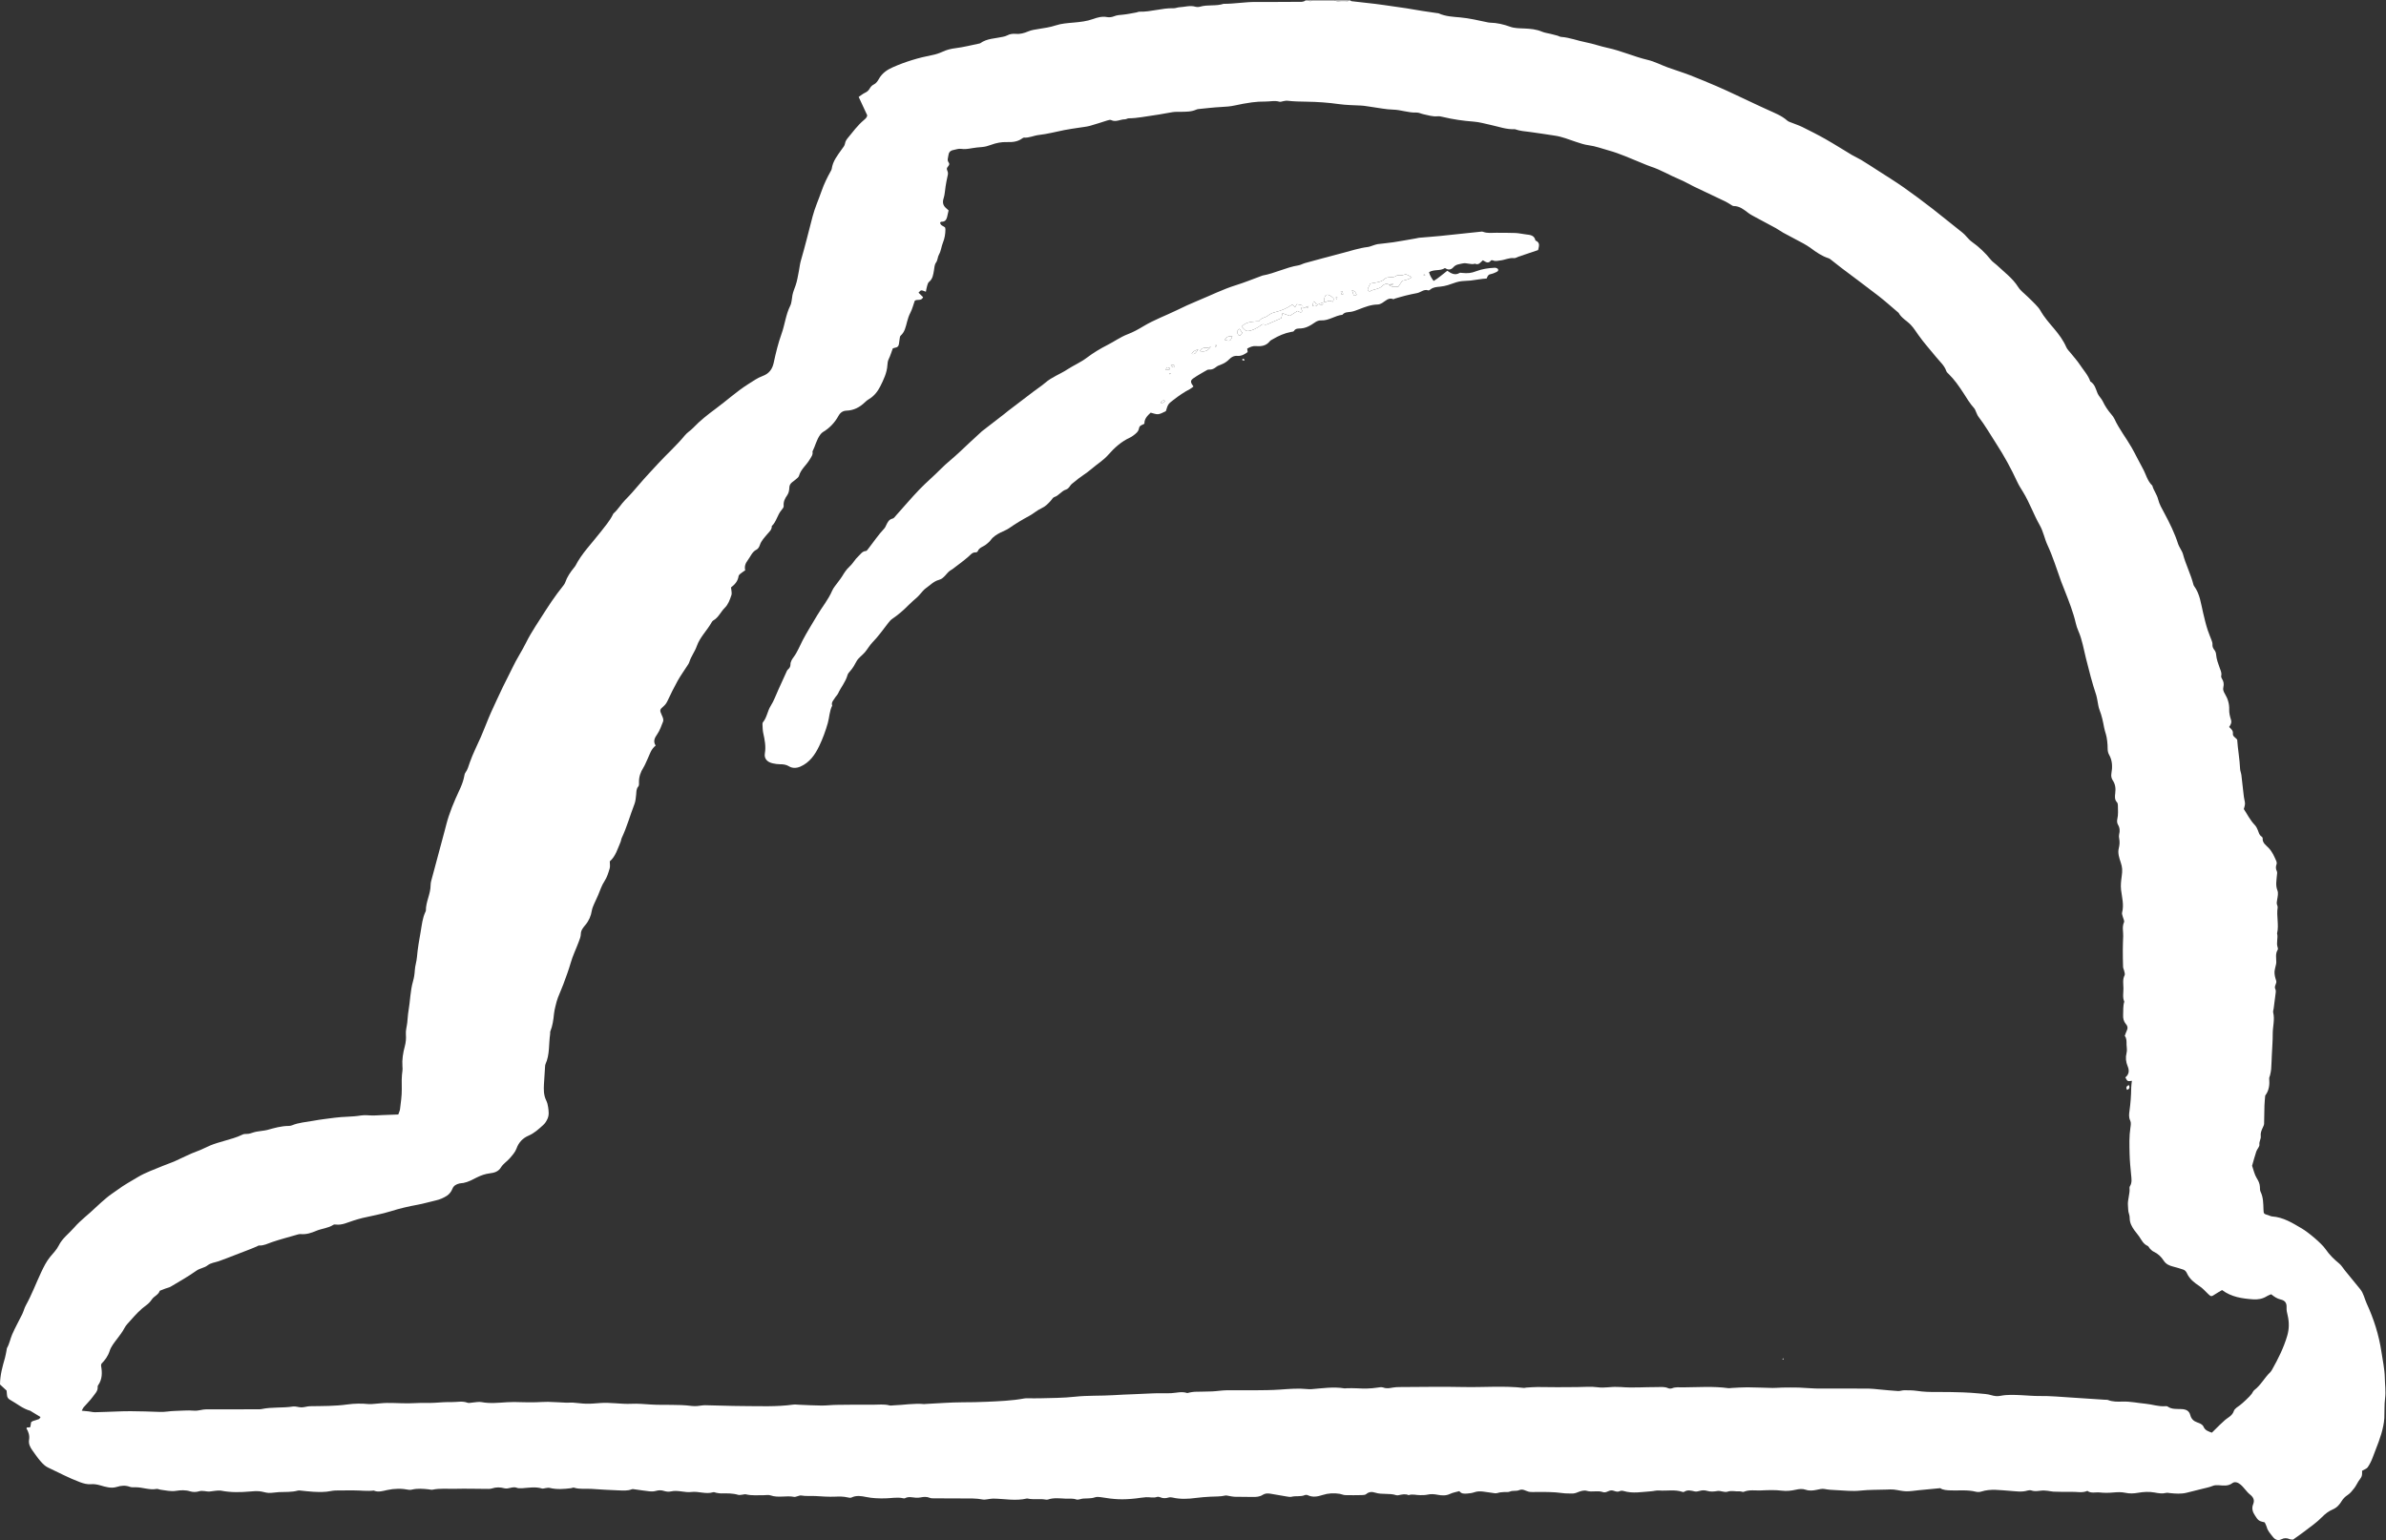 <?xml version="1.0" encoding="UTF-8" standalone="no"?>
<svg
   xmlns:dc="http://purl.org/dc/elements/1.1/"
   xmlns:cc="http://creativecommons.org/ns#"
   xmlns:rdf="http://www.w3.org/1999/02/22-rdf-syntax-ns#"
   xmlns:svg="http://www.w3.org/2000/svg"
   xmlns="http://www.w3.org/2000/svg"
   viewBox="0 0 287.373 185.533"
   height="185.533"
   width="287.373"
   xml:space="preserve"
   id="svg2"
   version="1.1"><rect x="0" y="0" width="287.373" height="185.533" fill="#333333" stroke="none"/><defs
     id="defs6" /><g
     transform="matrix(1.333,0,0,-1.333,0,185.533)"
     id="g10"><g
       transform="scale(0.1)"
       id="g12"><path
         id="path14"
         style="fill:#ffffff;fill-opacity:1;fill-rule:nonzero;stroke:none"
         d="m 1919.79,455.609 c 0.66,1.746 1.06,3.145 1.68,4.422 1.17,2.364 1.21,4.211 -0.78,6.477 -1.81,2.09 -2.55,5.008 -2.36,8.027 0.24,4.012 -0.25,8.086 1.05,12 -1.72,3.887 -0.76,8.028 -0.78,11.992 -0.01,3.918 -0.95,8.039 1.07,11.926 0.53,1.035 -0.18,2.774 -0.45,4.16 -0.24,1.141 -0.9,2.235 -0.94,3.367 -0.17,5.235 -0.26,10.469 -0.24,15.704 0.01,4.054 0.21,8.105 0.34,12.168 0.14,4.132 -1.15,8.253 0.72,12.441 0.61,1.367 -0.79,3.605 -1.21,5.461 -0.25,1.101 -0.78,2.344 -0.51,3.348 1.86,6.972 -0.14,13.789 -0.93,20.578 -0.46,4.129 0.03,8.086 0.56,11.992 0.75,5.527 0.7,8.152 -0.89,12.84 -1.36,4.043 -2.8,8.41 -1.75,12.59 0.81,3.152 0.99,6.003 0.36,9.089 -0.24,1.125 -0.31,2.383 -0.03,3.477 0.78,3.145 0.71,6.008 -1.07,8.926 -0.78,1.281 -0.95,3.32 -0.59,4.824 1,4.23 0.61,8.469 0.55,12.707 -0.02,0.898 -0.24,2.02 -0.81,2.625 -2.31,2.434 -1.92,5.391 -1.59,8.176 0.5,4.168 0.23,7.937 -2.21,11.609 -1.07,1.621 -1.7,3.676 -1.28,6.07 1.04,5.879 1.07,11.731 -2.1,17.223 -0.9,1.543 -1.29,3.586 -1.27,5.395 0.04,3.715 -0.53,9.691 -1.56,12.992 -0.64,2.051 -1.25,4.133 -1.65,6.246 -0.99,5.336 -2.1,10.613 -4.11,15.711 -1.03,2.637 -1.31,5.582 -1.9,8.391 -0.35,1.625 -0.51,3.32 -1.04,4.886 -3.7,11.059 -6.58,22.356 -9.39,33.668 -2.05,8.278 -3.39,16.746 -6.88,24.645 -0.95,2.172 -1.71,4.476 -2.24,6.789 -2.33,10.039 -6.11,19.582 -9.85,29.137 -1.13,2.898 -2.34,5.765 -3.41,8.691 -3.97,10.98 -7.37,22.187 -12.3,32.805 -2.71,5.828 -3.75,12.246 -6.98,17.918 -5.52,9.699 -9.19,20.343 -15.01,29.914 -1.86,3.054 -3.85,6.07 -5.34,9.304 -5.51,11.938 -11.78,23.43 -18.94,34.457 -5.33,8.215 -10.17,16.743 -16.16,24.513 -0.86,1.11 -1.32,2.53 -1.95,3.8 -0.63,1.29 -0.98,2.82 -1.91,3.83 -3.9,4.25 -6.72,9.2 -9.85,13.99 -3.91,5.97 -7.99,11.89 -13.17,16.93 -0.85,0.82 -1.85,1.72 -2.2,2.79 -1.66,4.88 -5.57,8.19 -8.65,11.96 -5.53,6.8 -11.45,13.3 -16.52,20.5 -2.19,3.12 -4.26,6.38 -6.85,9.14 -3.54,3.75 -8.45,6.14 -11.03,10.9 -6.01,5.08 -11.86,10.38 -18.07,15.21 -10.95,8.5 -22.14,16.71 -33.2,25.08 -3.05,2.31 -6.01,4.74 -9.04,7.08 -0.93,0.72 -1.87,1.6 -2.95,1.95 -6.02,1.91 -11.06,5.44 -16.06,9.14 -2.27,1.69 -4.74,3.16 -7.23,4.51 -5.86,3.2 -11.82,6.23 -17.68,9.43 -2.29,1.25 -4.37,2.88 -6.67,4.14 -6.03,3.31 -12.15,6.49 -18.21,9.78 -2.31,1.25 -4.69,2.45 -6.78,4.03 -3.94,2.98 -7.69,6.16 -13.1,6.16 -1.04,0 -2.1,1.01 -3.14,1.59 -1.46,0.83 -2.85,1.8 -4.36,2.52 -9.47,4.53 -18.99,8.97 -28.45,13.52 -4.31,2.07 -8.41,4.6 -12.81,6.4 -8.84,3.61 -17.01,8.7 -26.15,11.65 -2.69,0.86 -5.28,2.09 -7.93,3.14 -9.98,3.97 -19.73,8.58 -30.14,11.43 -5.99,1.66 -11.91,3.89 -18.01,4.69 -4.13,0.54 -7.86,1.87 -11.68,3.12 -6.32,2.09 -12.48,4.69 -19.15,5.61 -7.33,1.03 -14.61,2.33 -21.95,3.24 -4.73,0.58 -9.48,0.92 -14,2.56 -7.56,-0.41 -14.57,2.3 -21.79,3.84 -5.13,1.1 -10.25,2.62 -15.44,3 -9.34,0.68 -18.53,2.01 -27.61,4.18 -1.62,0.38 -3.35,0.82 -4.97,0.64 -4.45,-0.47 -8.55,1 -12.75,1.85 -2.11,0.43 -4.2,1.62 -6.26,1.52 -7.2,-0.32 -13.96,2.47 -21.14,2.64 -6.42,0.15 -12.8,1.55 -19.2,2.41 -3.31,0.44 -6.61,1.11 -9.93,1.28 -6.68,0.33 -13.33,0.4 -20.02,1.33 -9.45,1.33 -19.05,2.01 -28.6,2.15 -5.98,0.09 -11.91,0.18 -17.85,0.87 -1.16,0.13 -2.37,-0.21 -3.56,-0.38 -1.17,-0.17 -2.48,-0.83 -3.5,-0.52 -4.26,1.32 -8.51,0.11 -12.75,0.17 -4.05,0.04 -8.14,-0.2 -12.17,-0.74 -5.19,-0.69 -10.36,-1.67 -15.49,-2.8 -3.99,-0.88 -7.99,-1.17 -12.08,-1.37 -6.91,-0.33 -13.8,-1.2 -20.71,-1.87 -0.71,-0.07 -1.43,-0.26 -2.09,-0.55 -4.53,-2.03 -9.34,-1.87 -14.14,-1.96 -2.39,-0.03 -4.81,0.07 -7.17,-0.28 -5.41,-0.81 -10.75,-2.03 -16.17,-2.74 -7.82,-1.04 -15.55,-2.79 -23.5,-2.85 -1.13,0 -2.27,-0.92 -3.4,-0.9 -4.16,0.04 -8.13,-2.85 -12.48,-0.68 -0.87,0.44 -2.34,-0.03 -3.45,-0.36 -5.241,-1.59 -10.405,-3.43 -15.69,-4.86 -3.2,-0.86 -6.551,-1.14 -9.84,-1.67 -4.461,-0.71 -8.957,-1.27 -13.387,-2.17 -7.656,-1.54 -15.195,-3.55 -23.02,-4.43 -4.39,-0.48 -8.585,-2.7 -13.234,-2.37 -0.621,0.04 -1.359,-0.47 -1.93,-0.88 -4.148,-3 -8.949,-3.3 -13.773,-3.15 -4.867,0.15 -9.531,-0.8 -14.016,-2.45 -2.726,-1 -5.402,-1.82 -8.304,-2.04 -3.09,-0.24 -6.192,-0.52 -9.239,-1.07 -3.246,-0.58 -6.371,-1.07 -9.75,-0.56 -2.242,0.34 -4.691,-0.65 -7.039,-1.1 -2.707,-0.51 -4.074,-2.17 -4.363,-4.93 -0.215,-2.1 -1.332,-4.15 0.23,-6.2 2.09,-2.74 -2.292,-3.99 -1.531,-6.45 0.141,-0.44 0.246,-0.91 0.449,-1.32 0.809,-1.63 0.469,-3.2 0.063,-4.88 -0.727,-3.01 -1.223,-6.08 -1.731,-9.15 -0.585,-3.51 -0.64,-7.17 -1.734,-10.51 -1.219,-3.71 -0.683,-6.52 2.164,-9.02 0.844,-0.74 1.668,-1.51 2.305,-2.08 -0.535,-2.39 -0.902,-4.26 -1.391,-6.1 -0.672,-2.56 -2.066,-4.27 -5.023,-4.11 -0.403,0.02 -0.832,-0.4 -1.227,-0.62 0.055,-3 3.156,-3.17 4.524,-4.69 0.113,-0.7 0.254,-1.17 0.25,-1.64 -0.039,-4.11 -0.668,-8.05 -2.243,-11.92 -1.41,-3.47 -1.703,-7.49 -3.527,-10.66 -1.375,-2.39 -1.113,-5.13 -2.672,-7.3 -1.566,-2.18 -1.488,-4.73 -1.941,-7.25 -0.637,-3.55 -1.035,-7.62 -4.43,-10.3 -0.992,-0.78 -1.363,-2.47 -1.773,-3.81 -0.485,-1.57 -0.703,-3.22 -1.082,-5.09 -1.59,0.51 -2.907,1.28 -4.196,1.24 -0.796,-0.03 -1.558,-1.29 -2.453,-2.1 1.68,-1.64 2.969,-2.91 4.153,-4.07 -1.676,-3.88 -5.575,-1.44 -7.579,-3.31 -1.324,-3.72 -2.226,-7.48 -3.964,-10.8 -1.36,-2.59 -2.164,-5.19 -2.918,-7.96 -1.223,-4.55 -2.035,-9.36 -5.91,-12.76 -0.583,-0.51 -0.645,-1.69 -0.801,-2.58 -0.285,-1.64 -0.43,-3.28 -0.692,-4.92 -0.293,-1.82 -1.179,-3.01 -3.203,-3.26 -1.082,-0.14 -2.117,-0.67 -2.355,-0.75 -1.364,-3.67 -2.219,-6.65 -3.571,-9.38 -0.898,-1.81 -1.156,-3.57 -1.265,-5.5 -0.375,-7.08 -3.477,-13.43 -6.531,-19.51 -2.278,-4.51 -5.661,-8.85 -10.43,-11.57 -1.227,-0.69 -2.324,-1.68 -3.352,-2.66 -4.633,-4.46 -9.949,-7.33 -16.531,-7.57 -3.34,-0.12 -5.644,-1.61 -7.383,-4.75 -3.281,-5.91 -7.785,-10.84 -13.691,-14.37 -0.985,-0.59 -1.887,-1.44 -2.578,-2.349 -3.528,-4.64 -4.66,-10.406 -7.227,-15.5 0.668,-2.929 -1.183,-4.945 -2.5,-7.211 -2.957,-5.097 -8.027,-8.773 -9.687,-14.769 -0.336,-1.227 -1.793,-2.196 -2.848,-3.156 -1.059,-0.961 -2.289,-1.735 -3.391,-2.657 -1.504,-1.254 -2.422,-2.625 -2.484,-4.851 -0.063,-2.285 -0.566,-4.926 -1.844,-6.731 -2.164,-3.047 -3.644,-5.945 -3.254,-9.824 0.118,-1.16 -1.043,-2.637 -1.953,-3.68 -3.765,-4.351 -4.554,-10.476 -8.804,-14.511 0.164,-3.262 -2.184,-4.996 -4.02,-7.223 -2.535,-3.078 -5.477,-5.938 -6.777,-9.953 -0.5,-1.516 -1.551,-3.371 -2.864,-4.016 -4.234,-2.07 -5.488,-6.336 -8.039,-9.66 -2.14,-2.793 -3.172,-5.707 -2.289,-9.078 -1.699,-1.191 -3.125,-2.07 -4.398,-3.125 -0.688,-0.574 -1.508,-1.398 -1.621,-2.207 -0.645,-4.598 -3.481,-7.625 -6.817,-10.145 0.16,-2.453 1.016,-5.019 0.328,-7.074 -1.343,-4.019 -2.847,-8.308 -5.898,-11.301 -3.738,-3.66 -5.723,-8.871 -10.508,-11.546 -0.594,-0.329 -1.074,-0.993 -1.414,-1.606 -4.144,-7.449 -10.609,-13.352 -13.516,-21.719 -1.687,-4.871 -5.128,-9.117 -6.664,-14.211 -0.398,-1.332 -1.328,-2.523 -2.097,-3.726 -2.828,-4.422 -5.918,-8.696 -8.473,-13.27 -3.258,-5.824 -6.195,-11.836 -9.031,-17.883 -0.945,-2 -1.977,-3.625 -3.703,-5.097 -3.567,-3.028 -3.555,-3.582 -1.621,-7.934 0.882,-1.996 1.976,-4 1.082,-6.179 -1.532,-3.75 -2.805,-7.747 -5.086,-11.012 -2.399,-3.438 -4.024,-6.496 -1.485,-10.383 -4.289,-3.293 -5.367,-8.082 -7.406,-12.324 -1.242,-2.567 -2.226,-5.285 -3.73,-7.684 -2.489,-3.949 -3.961,-8.101 -3.938,-12.797 0.008,-1.398 0.207,-3.254 -0.566,-4.113 -2.035,-2.246 -1.703,-4.832 -1.989,-7.422 -0.316,-2.84 -0.492,-5.82 -1.507,-8.437 -3.961,-10.215 -6.836,-20.828 -11.539,-30.762 -0.5,-1.055 -0.504,-2.344 -0.973,-3.418 -2.738,-6.277 -4.504,-13.106 -9.813,-17.703 0,-2.238 0.477,-4.473 -0.097,-6.387 -1.16,-3.867 -2.344,-7.922 -4.528,-11.23 -2.695,-4.102 -4.132,-8.586 -5.941,-12.989 -1.09,-2.656 -2.465,-5.187 -3.574,-7.824 -0.824,-1.961 -1.738,-3.953 -2.078,-6.023 -0.801,-4.844 -2.539,-9.075 -5.75,-12.922 -1.887,-2.254 -4.11,-4.824 -4.164,-7.977 -0.047,-2.785 -1.082,-5.117 -1.993,-7.558 -2.324,-6.25 -5.296,-12.227 -7.14,-18.692 -1.891,-6.633 -4.36,-13.105 -6.731,-19.59 -1.48,-4.035 -3.355,-7.929 -4.863,-11.964 -0.914,-2.43 -1.543,-4.969 -2.164,-7.5 -0.563,-2.313 -1.125,-4.649 -1.367,-7 -0.547,-5.481 -1.238,-10.899 -3.344,-16.055 -0.254,-0.637 -0.035,-1.438 -0.137,-2.149 -1.371,-9.16 -0.222,-18.722 -4.242,-27.48 -0.289,-0.637 -0.308,-1.406 -0.355,-2.121 -0.348,-5.242 -0.707,-10.488 -1,-15.731 -0.278,-5.031 -0.332,-10.011 1.98,-14.746 0.922,-1.886 1.496,-4.035 1.781,-6.125 0.473,-3.5 1.059,-7 -0.546,-10.558 -1.008,-2.211 -2.059,-4 -3.95,-5.703 -4.09,-3.668 -7.922,-7.309 -13.215,-9.571 -5.003,-2.129 -8.867,-5.988 -10.867,-11.648 -1.144,-3.231 -3.742,-6.051 -6.051,-8.75 -2.468,-2.891 -6.015,-5.02 -7.921,-8.18 -2.493,-4.148 -6.36,-4.98 -10.211,-5.469 -4.149,-0.531 -7.836,-1.839 -11.493,-3.64 -3.992,-1.992 -7.898,-4.231 -12.367,-5.063 -1.172,-0.226 -2.414,-0.156 -3.554,-0.457 -2.832,-0.742 -5.18,-1.82 -6.418,-5.031 -0.883,-2.309 -2.735,-4.66 -4.793,-6.012 -2.961,-1.91 -6.387,-3.449 -9.821,-4.207 -5.574,-1.23 -11.019,-2.941 -16.679,-3.961 -8.133,-1.48 -16.254,-3.34 -24.223,-5.871 -8.363,-2.648 -17.117,-4.07 -25.684,-6.109 -2.769,-0.668 -5.492,-1.539 -8.222,-2.379 -5.211,-1.59 -10.164,-4.289 -15.91,-3.539 -0.692,0.098 -1.575,0.109 -2.11,-0.25 -4.715,-3.102 -10.441,-3.301 -15.492,-5.442 -4.414,-1.89 -8.93,-3.39 -13.914,-2.949 -1.59,0.129 -3.285,-0.492 -4.891,-0.953 -7.078,-2.027 -14.218,-3.93 -21.187,-6.297 -3.84,-1.312 -7.418,-3.293 -11.656,-3.062 -0.625,0.031 -1.286,-0.52 -1.93,-0.797 -1.742,-0.731 -3.477,-1.492 -5.238,-2.184 -5.348,-2.078 -10.7,-4.136 -16.055,-6.199 -4.445,-1.699 -8.863,-3.5 -13.359,-5.051 -3.368,-1.16 -6.981,-1.379 -9.993,-3.75 -2.929,-2.297 -6.859,-2.508 -10.086,-4.808 -7.378,-5.239 -15.332,-9.692 -23.117,-14.36 -1.386,-0.832 -3.086,-1.129 -4.633,-1.691 -1.777,-0.668 -3.539,-1.359 -5.308,-2.047 -1.149,-3.723 -5.145,-4.832 -7.156,-7.832 -1.305,-1.93 -2.973,-3.789 -4.871,-5.129 -5.516,-3.93 -10.012,-8.851 -14.422,-13.891 -1.883,-2.148 -4.067,-4.199 -5.356,-6.691 -1.883,-3.629 -4.336,-6.758 -6.777,-9.98 -2.574,-3.399 -5.465,-6.93 -6.711,-10.879 -1.512,-4.821 -4.301,-8.418 -7.441,-11.578 C 91.465,158.5 91.25,158 91.328,157.559 c 1.09,-6.219 1.191,-12.27 -2.715,-17.731 -0.266,-0.359 -0.406,-0.93 -0.367,-1.379 0.348,-3.789 -2.422,-6.168 -4.281,-8.801 -2.465,-3.476 -5.637,-6.437 -8.422,-9.707 -0.641,-0.742 -0.969,-1.761 -1.656,-3.062 2.555,-0.25 4.449,-0.391 6.336,-0.617 1.883,-0.211 3.758,-0.782 5.625,-0.742 6.426,0.109 12.851,0.441 19.285,0.64 4.293,0.141 8.59,0.352 12.879,0.289 8.836,-0.117 17.672,-0.258 26.496,-0.66 4.547,-0.187 8.953,0.82 13.453,0.891 5.75,0.101 11.547,0.761 17.238,0.25 3.989,-0.36 7.504,1.23 11.34,1.211 15.57,-0.09 31.145,0.007 46.719,0.039 0.953,0 1.941,-0.059 2.859,0.14 9.414,2.071 19.098,0.86 28.578,2.36 2.477,0.39 5.168,-0.821 7.75,-0.782 2.582,0.024 5.157,1.012 7.746,1.051 11.235,0.172 22.461,0.02 33.657,1.582 6.371,0.891 12.855,0.981 19.32,0.34 1.641,-0.16 3.324,0.078 4.984,0.199 3.821,0.258 7.633,0.789 11.453,0.828 8.563,0.082 17.114,-0.718 25.704,-0.148 5.73,0.391 11.523,-0.102 17.254,0.289 5.207,0.352 10.371,0.731 15.605,0.633 4.742,-0.094 9.484,1.238 14.215,-0.582 1.226,-0.461 2.836,0.031 4.265,0.121 2.844,0.18 5.797,0.961 8.504,0.437 7.668,-1.468 15.309,-0.558 22.914,-0.109 4.293,0.262 8.516,0.25 12.789,0.051 4.493,-0.211 8.997,-0.11 13.5,-0.059 3.575,0.047 7.153,0.43 10.723,0.36 5.449,-0.121 10.895,-0.539 16.34,-0.75 2.129,-0.082 4.266,0.168 6.387,0.039 4.011,-0.258 8.004,-0.918 12.019,-0.981 4.043,-0.078 8.102,0.27 12.141,0.602 9.558,0.789 19.035,-1.141 28.605,-0.672 5.703,0.281 11.465,-0.277 17.188,-0.641 12.398,-0.777 24.863,0.313 37.238,-1.316 1.649,-0.211 3.352,-0.184 5.024,-0.07 2.386,0.16 4.761,0.769 7.136,0.726 11.239,-0.18 22.473,-0.699 33.707,-0.738 15.254,-0.051 30.532,-0.809 45.739,1.281 1.871,0.258 3.824,-0.051 5.738,-0.121 6.629,-0.262 13.265,-0.668 19.894,-0.711 4.512,-0.039 9.02,0.563 13.532,0.609 10.98,0.153 21.964,0.25 32.941,0.141 5,-0.039 10.047,0.723 15.023,-0.629 1.11,-0.289 2.383,0.02 3.579,0.059 9.273,0.301 18.488,2.031 27.808,1.14 0.469,-0.039 0.953,0.11 1.43,0.129 11.004,0.543 22.004,1.442 33.004,1.492 7.422,0.02 14.824,0.129 22.234,0.481 11.246,0.527 22.5,0.918 33.61,2.98 0.937,0.168 1.91,0.18 2.863,0.18 3.812,0.008 7.633,-0.141 11.437,-0.019 10.504,0.296 21.008,0.257 31.496,1.41 11.622,1.277 23.356,0.668 35.039,1.418 11.61,0.75 23.27,0.91 34.9,1.601 5.73,0.328 11.5,-0.109 17.23,0.207 4.72,0.25 9.38,1.742 14.14,0.16 0.58,-0.187 1.36,0.274 2.05,0.372 1.63,0.269 3.26,0.671 4.9,0.718 5.28,0.172 10.55,0.094 15.82,0.34 4.28,0.192 8.54,0.942 12.81,1.012 8.15,0.16 16.3,-0.078 24.46,0 8.14,0.09 16.31,0.058 24.42,0.66 8.14,0.59 16.23,1.262 24.39,0.422 1.17,-0.133 2.37,-0.16 3.54,-0.07 9.99,0.777 19.95,2.386 30,0.699 0.7,-0.102 1.44,0.16 2.15,0.16 3.11,0 6.23,0.109 9.33,-0.09 6,-0.359 11.96,-0.332 17.93,0.609 1.86,0.29 3.99,0.68 5.65,0.079 2.94,-1.079 5.62,-0.547 8.47,-0.02 2.1,0.391 4.28,0.461 6.43,0.473 19.18,0.066 38.37,0.449 57.54,0.027 18.2,-0.391 36.42,1.289 54.58,-0.82 0.67,-0.071 1.37,0.269 2.05,0.312 3.35,0.199 6.7,0.489 10.05,0.508 6,0.031 11.99,-0.141 17.99,-0.16 6,-0.008 11.99,0.09 17.99,0.109 6.22,0.024 12.55,0.684 18.65,-0.179 6.04,-0.848 11.83,0.66 17.73,0.281 0.95,-0.059 1.92,0.031 2.88,-0.051 10.76,-0.918 21.52,-0.019 32.28,-0.059 3.56,-0.011 7.17,0.571 10.65,-0.992 0.99,-0.449 2.49,-0.488 3.49,-0.09 3.27,1.321 6.59,0.813 9.94,0.84 13.64,0.09 27.29,1.141 40.9,-0.718 0.93,-0.129 1.91,0.109 2.85,0.152 4.79,0.226 9.56,0.637 14.34,0.609 7.64,-0.051 15.27,-0.441 22.92,-0.582 2.86,-0.051 5.73,0.301 8.6,0.34 5.01,0.051 10.02,0.152 15.01,0 5.03,-0.148 10.04,-0.73 15.06,-0.84 5.98,-0.16 11.94,0 17.92,-0.008 10.06,0 20.13,0.028 30.19,-0.089 3.09,-0.032 6.19,-0.461 9.29,-0.731 5.71,-0.5 11.41,-1.121 17.12,-1.461 1.87,-0.121 3.76,0.711 5.65,0.699 3.83,-0.007 7.7,0.02 11.47,-0.55 5.96,-0.911 11.9,-1.071 17.9,-1.008 7.87,0.078 15.76,-0.11 23.64,-0.352 5.01,-0.16 10.02,-0.551 15.02,-1 3.57,-0.32 7.23,-0.48 10.6,-1.519 2.88,-0.891 5.64,-1.141 8.43,-0.59 6.2,1.23 12.44,0.84 18.64,0.582 5.44,-0.231 10.82,-0.82 16.33,-0.75 10.01,0.137 20.04,-0.852 30.05,-1.461 9.77,-0.582 19.55,-1.281 29.31,-1.93 0.96,-0.062 2,0.059 2.86,-0.269 4.14,-1.614 8.51,-1.543 12.75,-1.383 7.17,0.269 14.1,-1.32 21.14,-1.957 5.92,-0.543 11.67,-2.711 17.76,-2.211 0.7,0.059 1.58,0.059 2.1,-0.301 3.82,-2.738 8.35,-2.082 12.54,-2.308 4.15,-0.223 6.9,-1.422 7.99,-5.602 0.86,-3.25 2.95,-5.281 6.16,-6.418 2.22,-0.793 4.75,-1.613 5.78,-3.973 1.41,-3.289 4.29,-4.179 7.51,-5.34 2.32,2.312 4.67,4.66 7.07,6.992 1.36,1.316 2.82,2.566 4.2,3.886 2.93,2.801 7.09,4.122 8.59,8.711 0.7,2.172 3.53,3.762 5.62,5.332 2.25,1.688 8.97,7.899 10.54,10.207 0.79,1.172 1.38,2.641 2.44,3.454 5.83,4.418 9.07,11.097 14.28,16.039 0.68,0.648 1.19,1.519 1.66,2.347 5.5,9.762 10.49,19.731 13.67,30.551 1.82,6.172 1.86,12.242 0.43,18.41 -0.54,2.313 -1.15,4.512 -1,7.012 0.24,4.211 -1.25,6.461 -5.25,7.398 -3.4,0.789 -6.01,2.621 -8.66,4.77 -1.42,-0.629 -2.8,-1.059 -3.97,-1.809 -3.82,-2.422 -8,-3.09 -12.4,-2.789 -9.81,0.688 -19.43,2.028 -28,8.367 -2.15,-1.289 -4.46,-2.507 -6.6,-3.968 -2.97,-2.039 -3.46,-2.032 -5.98,0.429 -2.57,2.493 -4.99,5.25 -7.94,7.18 -4.65,3.051 -8.86,6.359 -11.21,11.52 -0.75,1.652 -1.8,2.851 -3.46,3.39 -2.94,0.949 -5.89,1.903 -8.88,2.641 -3.55,0.879 -6.61,2.172 -8.74,5.512 -2.19,3.418 -5.13,6.207 -8.95,7.976 -1.23,0.57 -2.27,1.613 -3.26,2.582 -0.84,0.82 -1.31,2.262 -2.28,2.692 -3.84,1.687 -5.44,5.218 -7.55,8.386 -1.31,1.981 -2.99,3.711 -4.35,5.653 -2.31,3.257 -4.22,6.679 -4.26,10.847 -0.02,1.41 -0.19,2.891 -0.68,4.184 -0.86,2.316 -0.62,4.68 -0.88,7.039 -0.59,5.551 1.93,10.758 1.4,16.258 -0.05,0.453 0.04,1.019 0.28,1.39 2.18,3.301 1.5,6.981 1.16,10.493 -0.62,6.339 -1.23,12.636 -1.38,19.039 -0.18,7.879 -0.46,15.711 0.75,23.539 0.32,2.09 0.69,4.609 -0.16,6.34 -1.52,3.089 -1.07,6.07 -0.65,9.07 0.96,6.883 1.45,13.777 1.53,20.723 0.02,2.039 0.39,4.082 0.61,6.25 -3.99,-0.637 -3.99,-0.637 -5.9,3.054 3.47,2.754 3.66,6.36 2.06,10.098 -1.67,3.906 -1.99,8.105 -0.99,11.906 0.72,2.774 0.02,5.078 0,7.606 -0.02,2.851 0.19,5.714 -1.62,7.882 z M 1219.93,1391.5 c 0.41,-0.25 0.79,-0.68 1.22,-0.73 7.12,-0.83 14.25,-1.56 21.36,-2.42 5.45,-0.67 10.87,-1.51 16.31,-2.27 4.02,-0.58 8.05,-1.11 12.06,-1.74 4.72,-0.74 9.41,-1.61 14.13,-2.36 4.47,-0.71 8.96,-1.33 13.45,-1.99 0.48,-0.07 1,-0.01 1.41,-0.2 6.23,-2.84 13.05,-3.1 19.62,-3.69 8.17,-0.74 16.02,-2.65 23.97,-4.29 0.93,-0.19 1.89,-0.42 2.84,-0.44 6.28,-0.13 12.22,-1.52 18.16,-3.68 3.93,-1.43 8.46,-1.4 12.74,-1.58 5.53,-0.23 10.93,-0.7 16.12,-2.92 2.39,-1.01 5.09,-1.31 7.65,-1.94 2.08,-0.52 4.16,-1.03 6.23,-1.61 1.13,-0.33 2.21,-1.06 3.36,-1.14 7.71,-0.55 14.89,-3.47 22.39,-4.9 6.6,-1.26 12.9,-3.59 19.39,-4.97 12.46,-2.65 24.04,-8.01 36.4,-10.91 6.2,-1.46 12,-4.57 18.05,-6.77 6.72,-2.44 13.57,-4.52 20.23,-7.09 8.22,-3.17 16.34,-6.62 24.44,-10.08 5.47,-2.34 10.85,-4.88 16.24,-7.39 7.36,-3.41 14.67,-6.89 22.01,-10.34 2.36,-1.1 4.74,-2.16 7.12,-3.26 6.22,-2.9 12.73,-5.24 18,-9.91 1.21,-1.07 2.97,-1.5 4.52,-2.13 3.07,-1.27 6.27,-2.27 9.24,-3.75 7.03,-3.5 14.08,-7.03 20.9,-10.91 8.09,-4.6 15.94,-9.63 23.94,-14.39 2.66,-1.58 5.56,-2.78 8.21,-4.39 5.1,-3.11 10.11,-6.36 15.13,-9.61 7.81,-5.05 15.75,-9.93 23.37,-15.27 8.81,-6.18 17.42,-12.66 25.93,-19.24 9.08,-7.02 17.88,-14.39 26.93,-21.46 3.21,-2.5 5.28,-6.03 8.66,-8.44 6.45,-4.59 12.2,-10.01 17.16,-16.25 1.46,-1.85 3.62,-3.12 5.36,-4.76 6.7,-6.39 14.29,-11.83 19.36,-19.89 2.08,-3.32 5.57,-5.77 8.42,-8.6 2.38,-2.34 4.83,-4.59 7.11,-7.02 1.62,-1.72 3.32,-3.5 4.47,-5.54 3.42,-6.1 8.05,-11.27 12.5,-16.55 4.33,-5.14 8.25,-10.44 10.95,-16.65 0.93,-2.11 2.82,-3.81 4.3,-5.67 2.66,-3.37 5.6,-6.55 7.95,-10.13 3.25,-4.98 7.49,-9.36 9.44,-15.15 4.09,-2.44 4.9,-6.78 6.56,-10.75 1.09,-2.58 3.47,-4.6 4.67,-7.15 2.05,-4.35 4.68,-8.23 7.78,-11.85 1.08,-1.27 2.14,-2.64 2.83,-4.14 4.2,-9.18 10.52,-17.085 15.49,-25.795 3.54,-6.211 6.58,-12.684 10.04,-18.891 2.9,-5.168 4.12,-11.309 8.65,-15.543 1.16,-4.391 4.16,-7.93 5.26,-12.477 1.05,-4.289 3.42,-8.316 5.55,-12.285 4.86,-9.054 9.4,-18.234 12.52,-28.07 0.42,-1.332 1.22,-2.543 1.85,-3.813 0.84,-1.714 2,-3.351 2.48,-5.168 2.48,-9.464 7.1,-18.191 9.49,-27.683 0.11,-0.461 0.33,-0.918 0.61,-1.293 5.27,-7.141 6.15,-15.871 8.11,-24.063 1.27,-5.324 2.48,-10.644 4.2,-15.836 1.04,-3.156 2.42,-6.203 3.55,-9.332 0.4,-1.105 0.81,-2.332 0.72,-3.472 -0.15,-2.082 0.58,-3.606 1.84,-5.199 0.83,-1.051 1.35,-2.575 1.45,-3.926 0.34,-4.352 1.88,-8.328 3.32,-12.364 0.81,-2.222 1.92,-4.375 1.29,-6.937 -0.19,-0.785 0.18,-1.906 0.67,-2.625 1.58,-2.367 1.91,-4.969 1.27,-7.57 -0.59,-2.379 0.25,-4.157 1.38,-6.059 2.59,-4.371 4.11,-8.965 3.89,-14.23 -0.12,-3.032 0.67,-6.211 1.61,-9.149 0.85,-2.676 -0.25,-4.531 -1.66,-6.574 1.69,-1.738 3.72,-3.16 3.4,-6.004 -0.29,-2.613 2.31,-3.418 3.86,-5.441 0.57,-8.598 2.25,-17.469 2.65,-26.489 0.09,-1.859 0.92,-3.675 1.16,-5.547 0.71,-5.667 1.28,-11.363 1.94,-17.046 0.18,-1.661 0.38,-3.329 0.73,-4.961 0.85,-4.043 0.89,-4.032 -0.48,-8.711 3.1,-4.649 5.66,-10.008 9.87,-14.356 1.27,-1.308 2.16,-3.113 2.84,-4.843 0.79,-2.012 1.15,-4.149 3.15,-5.469 0.54,-0.36 1.22,-1.141 1.17,-1.668 -0.4,-4.297 3.19,-6.457 5.43,-8.828 3.39,-3.586 5.13,-7.805 7,-12.082 0.34,-0.782 0.38,-1.895 0.09,-2.696 -0.74,-2.148 -0.79,-4.062 0.29,-6.199 0.54,-1.086 0.13,-2.707 0.03,-4.074 -0.34,-4.453 -1.32,-8.77 0.5,-13.328 0.97,-2.422 0.2,-5.664 -0.26,-8.457 -0.27,-1.68 -0.66,-3.203 0.03,-4.836 0.27,-0.653 0.54,-1.434 0.44,-2.098 -1.25,-7.793 1.32,-15.676 -0.53,-23.457 1.11,-4.18 -0.99,-8.508 0.56,-12.687 0.23,-0.633 0.3,-1.59 -0.02,-2.11 -2.2,-3.574 -1.25,-7.41 -1.25,-11.199 0,-1.633 -0.61,-3.273 -0.94,-4.914 -0.22,-1.172 -0.58,-2.332 -0.65,-3.504 -0.16,-2.891 0.61,-5.605 1.51,-8.359 0.82,-2.512 -2.25,-4.817 -0.76,-7.61 0.42,-0.781 0.47,-1.883 0.36,-2.8 -0.58,-4.922 -1.25,-9.844 -1.9,-14.758 -0.16,-1.18 -0.7,-2.442 -0.42,-3.516 1.6,-6.434 -0.43,-12.773 -0.41,-19.16 0.03,-6.426 -0.52,-12.852 -0.81,-19.277 -0.2,-4.266 -0.31,-8.536 -0.61,-12.793 -0.14,-1.883 -0.63,-3.739 -1.03,-5.586 -0.19,-0.926 -0.81,-1.856 -0.74,-2.735 0.46,-5.574 -0.02,-10.898 -3.6,-15.515 -0.25,-3.047 -0.61,-6.086 -0.69,-9.141 -0.18,-5.461 -0.13,-10.934 -0.32,-16.402 -0.05,-1.11 -0.66,-2.239 -1.15,-3.301 -1.19,-2.559 -2.25,-4.918 -1.86,-8.07 0.27,-2.258 -1.56,-4.528 -1.23,-7.368 0.24,-1.929 -2.07,-4.043 -2.8,-6.23 -1.43,-4.25 -2.56,-8.609 -3.81,-12.941 1.35,-3.79 2.14,-7.938 4.23,-11.27 1.62,-2.559 2.68,-4.941 2.83,-7.871 0.08,-1.418 -0.03,-3.02 0.56,-4.231 2.54,-5.16 2.47,-10.66 2.67,-16.168 0.13,-3.921 0.22,-3.91 4.38,-5.152 1.15,-0.348 2.26,-1.027 3.41,-1.109 10.19,-0.688 18.52,-6 26.93,-10.93 5.48,-3.211 17.62,-13.16 21.47,-18.769 3.46,-5.051 7.58,-9.051 12.21,-12.829 1.99,-1.632 3.35,-4.031 5.01,-6.082 4.67,-5.718 9.34,-11.449 14.02,-17.168 3.08,-3.781 3.85,-8.632 5.83,-12.921 6.41,-13.918 11.06,-28.481 13.32,-43.711 1.15,-7.797 2.91,-15.59 3.05,-23.418 0.1,-6.121 1.04,-12.25 0.25,-18.461 -0.76,-5.91 -0.41,-11.961 -0.68,-17.942 -0.12,-2.367 -0.51,-4.726 -0.96,-7.058 -1.91,-9.918 -6.06,-19.11 -9.54,-28.5 -1.15,-3.109 -2.67,-6.168 -4.53,-8.91 -0.94,-1.359 -3.04,-1.938 -5.08,-3.16 -0.06,-1.168 0.22,-3.129 -0.33,-4.82 -0.58,-1.738 -2.02,-3.188 -3.01,-4.789 -1.26,-2.039 -2.29,-4.25 -3.75,-6.121 -1.75,-2.231 -3.56,-4.609 -5.86,-6.117 -2.31,-1.512 -4.08,-3.223 -5.47,-5.5 -1.99,-3.293 -4.29,-5.98 -8.14,-7.613 -3.59,-1.52 -6.77,-3.949 -9.7,-6.957 -4.75,-4.883 -10.51,-8.77 -15.93,-12.961 -3.16,-2.449 -6.49,-4.691 -10.19,-7.34 -0.64,0.078 -1.92,-0.051 -2.95,0.391 -2.58,1.129 -4.93,1.25 -7.55,-0.082 -2.97,-1.527 -5.72,-0.43 -7.64,2.07 -2.17,2.82 -4.75,5.41 -5.65,9.07 -0.35,1.359 -1.13,2.609 -1.79,4.109 -1.75,0.562 -3.79,0.75 -5.22,1.781 -1.5,1.059 -2.5,2.871 -3.58,4.449 -2.1,3.109 -3.19,6.379 -1.66,10.16 1.48,3.609 0.3,6.309 -2.77,8.738 -3.35,2.641 -5.47,6.524 -8.89,9.262 -2.45,1.988 -5.1,2.609 -7.17,1.07 -3.98,-2.988 -8.23,-2.109 -12.43,-1.859 -1.95,0.109 -3.57,0.109 -5.45,-0.68 -2.81,-1.16 -5.89,-1.723 -8.86,-2.481 -4.85,-1.242 -9.7,-2.449 -14.57,-3.641 -4.97,-1.219 -9.99,-0.82 -15.01,-0.328 -1.15,0.117 -2.39,0.438 -3.46,0.18 -3.59,-0.871 -6.88,-0.312 -10.5,0.367 -4.82,0.902 -10.06,0.59 -14.93,-0.258 -3.9,-0.691 -7.62,-0.832 -11.35,-0.019 -3.58,0.777 -7.06,0.648 -10.66,0.32 -4.19,-0.383 -8.47,-0.48 -12.63,0 -3.7,0.418 -7.69,-1.101 -11.11,1.41 -4.61,-2.062 -9.44,-0.711 -14.15,-0.852 -5.51,-0.16 -11.03,0.039 -16.55,0.18 -1.64,0.051 -3.26,0.559 -4.9,0.719 -1.88,0.172 -3.8,0.43 -5.66,0.242 -3.06,-0.312 -6.05,-0.973 -9.13,0.07 -1.08,0.359 -2.47,0.32 -3.56,-0.012 -5.39,-1.66 -10.71,-0.629 -16.17,-0.289 -8.52,0.531 -17.16,2.09 -25.67,-0.641 -1.52,-0.488 -3.4,-0.551 -4.97,-0.16 -7.32,1.84 -14.77,0.981 -22.16,1.18 -3.92,0.109 -7.62,0.289 -10.01,2.031 -7.1,-0.68 -13.27,-1.262 -19.42,-1.851 -3.81,-0.359 -7.62,-1.07 -11.4,-0.969 -3.76,0.102 -7.47,1.16 -11.23,1.57 -2.11,0.219 -4.27,0.051 -6.41,-0.019 -7.88,-0.262 -15.8,-0.09 -23.62,-0.922 -7.4,-0.801 -14.63,0.09 -21.95,0.422 -3.55,0.16 -7.01,0.309 -10.53,1.02 -2.21,0.438 -4.73,-0.25 -7.05,-0.73 -3.33,-0.699 -6.62,-1.07 -9.91,0.059 -3.05,1.062 -6.06,0.68 -9.12,-0.008 -4.15,-0.922 -8.22,-1.351 -12.62,-0.812 -6.14,0.762 -12.45,0.48 -18.67,0.203 -5.2,-0.231 -10.53,0.859 -15.64,-1.25 -0.94,-0.391 -2.34,0.488 -3.48,0.398 -3.72,-0.34 -7.33,1.039 -11.27,-0.309 -2.63,-0.883 -6.14,1.148 -9.05,0.641 -3.18,-0.562 -6.21,-0.801 -9.19,0.109 -2.43,0.731 -4.63,0.648 -7,-0.062 -1.34,-0.41 -2.9,-0.731 -4.22,-0.43 -3.3,0.731 -6.51,1.73 -9.68,-0.379 -0.33,-0.231 -0.98,-0.191 -1.4,-0.051 -6.98,2.402 -14.21,0.711 -21.3,1.281 -2.35,0.18 -4.75,-0.59 -7.13,-0.731 -8.27,-0.539 -16.56,-2.231 -24.82,0.262 -1.06,0.316 -2.51,0.359 -3.46,-0.121 -2.79,-1.383 -5.11,0.738 -7.64,0.668 -2.58,-0.078 -4.84,-2.508 -7.57,-1.527 -4.77,1.707 -9.75,-0.34 -14.66,1.137 -2.42,0.75 -5.7,-0.258 -8.24,-1.328 -1.86,-0.781 -3.53,-1.191 -5.47,-1.109 -2.63,0.129 -5.3,-0.019 -7.89,0.359 -8.59,1.238 -17.22,1.07 -25.85,1.012 -1.67,-0.012 -3.39,-0.082 -4.99,0.289 -2.87,0.668 -5.19,2.891 -8.74,1.348 -2.46,-1.059 -5.61,-0.047 -8.4,-1.309 -1.41,-0.641 -3.29,-0.199 -4.96,-0.359 -1.88,-0.172 -3.88,-0.16 -5.62,-0.769 -2.2,-0.781 -4.06,-0.039 -6.15,0.168 -5.06,0.48 -10.16,2.242 -15.36,0.371 -1.97,-0.711 -4.16,-0.941 -6.28,-1.121 -2.62,-0.207 -5.34,-0.367 -7.12,2.18 -2.92,-0.828 -5.84,-1.258 -8.37,-2.481 -3.75,-1.789 -7.46,-1.559 -11.25,-0.816 -3.08,0.609 -6.08,0.848 -9.21,0.117 -2.07,-0.48 -4.29,-0.399 -6.45,-0.449 -3.51,-0.078 -7.04,1.242 -10.57,0 -2.99,1.391 -5.98,0.582 -8.99,-0.019 -0.69,-0.148 -1.5,-0.262 -2.14,-0.039 -6.18,2.117 -12.82,0.289 -19.04,2.308 -2.78,0.91 -5.57,0.922 -8.12,-1.281 -0.92,-0.809 -2.65,-0.887 -4.03,-0.918 -5.02,-0.109 -10.04,-0.16 -15.06,-0.019 -1.6,0.051 -3.17,0.879 -4.79,1.148 -5.26,0.871 -10.46,0.602 -15.56,-1.039 -4.41,-1.422 -8.81,-2.34 -13.31,-0.219 -0.78,0.367 -1.99,0.438 -2.76,0.109 -3.87,-1.652 -8.04,-0.473 -11.98,-1.492 -1.32,-0.328 -2.87,0 -4.28,0.231 -4.96,0.801 -9.89,1.73 -14.84,2.539 -2.4,0.391 -4.73,0.391 -6.93,-1.039 -2.73,-1.781 -5.84,-1.961 -9.01,-1.91 -5.49,0.082 -10.99,0.051 -16.49,0.172 -1.64,0.039 -3.27,0.5 -4.9,0.738 -1.15,0.16 -2.39,0.609 -3.46,0.359 -4.44,-1.047 -8.94,-0.77 -13.44,-1.039 -4.27,-0.25 -8.53,-0.508 -12.82,-1.09 -7.06,-0.949 -14.29,-1.351 -21.41,0.34 -1.1,0.25 -2.4,0.332 -3.47,0.019 -2.64,-0.777 -5.13,-0.918 -7.7,0.262 -0.82,0.367 -1.98,0.52 -2.81,0.25 -3.32,-1.141 -6.64,-0.031 -9.95,-0.242 -3.09,-0.18 -6.15,-0.777 -9.24,-1.117 -11.91,-1.293 -18.93,-0.973 -31.979,1.207 -1.609,0.262 -3.449,0.312 -4.949,-0.207 -3.492,-1.223 -7.067,-0.801 -10.606,-1.113 -2.093,-0.168 -4.433,-1.399 -6.191,-0.797 -3.344,1.16 -6.61,0.598 -9.902,0.738 -5.243,0.242 -10.52,0.961 -15.688,-0.789 -0.645,-0.211 -1.445,-0.18 -2.133,-0.062 -5.328,0.992 -10.777,-0.277 -16.09,0.902 -0.234,0.059 -0.492,0.148 -0.714,0.09 -10.188,-2.461 -20.387,-0.231 -30.586,-0.109 -1.649,0.02 -3.297,-0.41 -4.954,-0.582 -1.421,-0.141 -2.91,-0.519 -4.261,-0.258 -6.168,1.23 -12.391,0.969 -18.606,0.988 -8.601,0.031 -17.207,0.039 -25.808,0.102 -1.196,0.008 -2.489,-0.019 -3.543,0.418 -2.817,1.191 -5.582,0.981 -8.457,0.391 -1.375,-0.289 -2.844,-0.348 -4.25,-0.25 -3.301,0.242 -6.61,1.289 -9.821,-0.48 -0.371,-0.207 -0.968,-0.16 -1.418,-0.051 -5.453,1.273 -10.89,0.031 -16.332,-0.059 -5.761,-0.09 -11.468,0.031 -17.168,1.211 -4.437,0.918 -8.972,1.691 -13.421,-0.461 -0.922,-0.441 -2.336,-0.141 -3.454,0.121 -3.769,0.879 -7.519,0.84 -11.382,0.668 -5.723,-0.238 -11.481,0.16 -17.207,0.531 -4.493,0.301 -9.004,-0.281 -13.485,0.531 -1.07,0.18 -2.285,-0.473 -3.437,-0.742 -0.934,-0.199 -1.934,-0.719 -2.789,-0.539 -7.047,1.461 -14.329,-1.129 -21.36,1.379 -1.914,0.68 -4.273,0.102 -6.429,0.141 -5.254,0.109 -10.536,-0.519 -15.75,0.781 -1.055,0.27 -2.297,-0.223 -3.454,-0.312 -1.175,-0.098 -2.457,-0.457 -3.519,-0.148 -5.129,1.559 -10.359,1.371 -15.602,1.309 -1.418,-0.008 -2.836,0.332 -4.25,0.562 -0.933,0.141 -1.984,0.777 -2.777,0.52 -6.648,-2.082 -13.219,1.059 -19.867,0.199 -2.809,-0.348 -5.758,0.09 -8.598,0.48 -3.32,0.449 -6.523,0.809 -9.914,0.012 -1.969,-0.48 -4.324,-0.102 -6.312,0.519 -2.43,0.758 -4.61,0.648 -7.012,0 -1.774,-0.492 -3.75,-0.633 -5.586,-0.441 -4.524,0.469 -9.008,1.219 -13.52,1.82 -0.929,0.129 -2.004,0.379 -2.8,0.059 -3.95,-1.598 -8.067,-1.098 -12.098,-0.981 -8.129,0.274 -16.25,0.812 -24.363,1.352 -5.243,0.352 -10.563,-0.551 -15.735,1.09 -0.781,0.25 -1.816,-0.371 -2.746,-0.488 -6.41,-0.773 -12.812,-1.312 -19.207,0.277 -1.07,0.27 -2.297,-0.019 -3.437,-0.141 -1.172,-0.098 -2.457,-0.719 -3.477,-0.418 -5.914,1.801 -11.812,0.691 -17.726,0.281 -1.18,-0.082 -2.372,-0.031 -3.559,0.027 -0.469,0.019 -0.957,0.141 -1.395,0.332 -3.847,1.57 -7.57,-1.41 -11.281,-0.43 -3.836,1.02 -7.445,1.141 -11.25,-0.133 -1.754,-0.578 -3.793,-0.398 -5.707,-0.398 -9.094,0.019 -18.187,0.32 -27.269,0.082 -6.926,-0.191 -13.899,0.629 -20.782,-0.82 -1.093,-0.223 -2.324,0.207 -3.492,0.316 -5.004,0.543 -10.004,0.961 -14.996,-0.219 -0.887,-0.211 -1.879,-0.379 -2.746,-0.211 -6.648,1.332 -13.16,1.242 -19.859,-0.227 -3.825,-0.84 -7.95,-2.223 -12.008,-0.434 -5.965,-0.758 -11.922,0.172 -17.887,0.133 -4.551,-0.043 -9.101,0.051 -13.648,-0.019 -2.391,-0.043 -4.832,-0.062 -7.153,-0.551 -5.234,-1.102 -10.496,-0.922 -15.75,-0.672 -4.027,0.18 -8.035,0.762 -12.058,1.133 -0.707,0.066 -1.473,0.109 -2.149,-0.082 -5.613,-1.539 -11.371,-1.09 -17.082,-1.359 -3.062,-0.129 -6.125,-0.84 -9.168,-0.711 -2.824,0.129 -5.601,1.262 -8.441,1.492 -2.809,0.23 -5.672,0.019 -8.496,-0.231 -8.621,-0.769 -17.223,-0.93 -25.778,0.707 -0.23,0.051 -0.468,0.094 -0.707,0.113 -3.359,0.297 -6.617,-0.551 -9.886,-0.82 -3.145,-0.262 -6.325,1.238 -9.805,0.148 -2.387,-0.758 -5.395,-0.769 -7.781,-0.008 -4.324,1.348 -8.66,1.117 -12.824,0.457 -4.899,-0.777 -9.426,0.48 -14.098,1.031 -1.172,0.141 -2.387,0.891 -3.461,0.691 -6.539,-1.191 -12.727,1.57 -19.141,1.52 -1.672,-0.012 -3.48,-0.172 -4.992,0.379 -4.035,1.488 -7.785,1.211 -11.894,-0.09 -4.954,-1.551 -10.032,0 -14.829,1.41 -2.84,0.82 -5.582,1.301 -8.453,1.059 C 78.75,50.199 75.602,51.07 72.406,52.25 62.332,55.98 52.887,61.07 43.203,65.629 40.719,66.801 38.574,69 36.723,71.121 c -2.652,3.019 -4.93,6.391 -7.289,9.668 -2.125,2.949 -3.84,6.043 -3.168,9.941 0.637,3.719 -0.519,7.09 -2.363,10.161 0.625,1.949 2.129,0.058 3.535,1.379 0.144,0.929 0.391,2.468 0.668,4.218 0.414,0.293 0.945,0.84 1.59,1.063 1.797,0.64 3.703,1 5.441,1.75 0.691,0.301 1.074,1.328 1.488,1.89 -2.93,1.77 -5.531,3.348 -8.133,4.93 -0.41,0.25 -0.781,0.617 -1.223,0.738 -6.781,1.871 -12.051,6.493 -18.035,9.789 -2.02,1.122 -2.766,2.422 -2.918,4.442 -0.105,1.422 -0.254,2.851 -0.355,3.98 -2.293,2.141 -4.375,4.059 -5.961,5.539 0.098,8.93 2.332,16.45 4.488,23.993 0.648,2.289 0.98,4.668 1.453,7 0.148,0.707 0.113,1.519 0.453,2.097 2.184,3.731 2.859,8.051 4.523,11.93 2.711,6.34 6.18,12.34 9.195,18.551 1.242,2.57 1.867,5.449 3.246,7.929 5.332,9.61 9.145,19.903 13.805,29.813 2.309,4.898 4.785,9.93 8.195,14.058 2.73,3.309 5.84,6.379 7.723,10.2 3.27,6.652 9.246,10.8 13.899,16.179 5.965,6.879 13.387,12.211 19.859,18.551 3.067,3.012 6.399,5.738 9.652,8.559 3.062,2.633 6.563,4.711 9.758,7.101 5.801,4.321 12.074,7.731 18.215,11.418 7.207,4.332 15.183,6.973 22.871,10.242 3.289,1.399 6.73,2.442 10.004,3.872 7.199,3.179 14.187,6.937 21.57,9.589 3.848,1.399 7.317,3.36 11.016,4.899 4.156,1.73 8.547,2.93 12.883,4.199 5.492,1.609 11.035,3.043 16.211,5.602 1.023,0.507 2.324,0.718 3.468,0.648 2.492,-0.148 4.657,0.781 6.942,1.481 2.25,0.679 4.652,0.859 6.992,1.25 1.641,0.269 3.328,0.378 4.926,0.82 6.429,1.789 12.836,3.66 19.605,3.68 0.942,0.011 1.945,0.179 2.817,0.531 6.265,2.558 12.984,2.949 19.527,4.16 6.348,1.168 12.758,1.859 19.133,2.719 7.851,1.07 15.761,0.699 23.578,2.011 3.703,0.637 7.613,-0.031 11.433,0 2.614,0.02 5.231,0.258 7.84,0.368 4.77,0.191 9.532,0.351 14.582,0.543 0.602,1.789 1.403,3.308 1.582,4.886 0.68,5.934 1.653,11.891 1.567,17.828 -0.082,5.735 -0.239,11.418 0.636,17.102 0.18,1.16 0.047,2.383 -0.039,3.574 -0.457,6.25 0.532,12.274 2.168,18.321 0.918,3.386 1.25,7.109 0.961,10.613 -0.304,3.722 0.825,7.101 1.227,10.637 0.394,3.542 0.512,7.136 1.121,10.632 1.562,8.918 1.562,18.059 4.098,26.836 0.921,3.184 1.425,6.555 1.605,9.864 0.227,4.054 1.613,7.851 1.938,11.914 0.625,7.824 2.074,15.597 3.414,23.339 1.015,5.872 1.597,11.868 4.136,17.383 0.2,0.43 0.52,0.891 0.512,1.328 -0.105,7.93 4.281,15.012 4.274,22.961 0,2.578 0.91,5.176 1.582,7.723 3.543,13.359 7.144,26.699 10.742,40.039 1.304,4.844 2.445,9.746 4.023,14.492 1.797,5.442 3.895,10.754 6.207,16.028 2.934,6.699 6.606,13.222 7.91,20.586 0.161,0.929 0.36,1.972 0.899,2.699 2.133,2.906 2.949,6.25 4.125,9.593 2.762,7.852 6.64,15.309 9.976,22.965 1.903,4.375 3.618,8.828 5.434,13.239 1.273,3.086 2.488,6.195 3.879,9.226 3.465,7.578 6.953,15.153 10.555,22.668 2.773,5.789 5.878,11.426 8.593,17.238 3.645,7.801 8.481,14.95 12.274,22.625 5.097,10.321 11.765,19.614 17.808,29.325 3.285,5.273 6.875,10.289 10.485,15.312 1.39,1.938 2.949,3.75 4.367,5.664 0.988,1.34 2.211,2.641 2.73,4.164 1.735,5.059 4.696,9.332 8,13.426 0.453,0.555 0.953,1.102 1.278,1.731 5.875,11.375 14.91,20.355 22.636,30.343 3.883,5.016 8.149,9.871 11.063,15.621 0.219,0.422 0.344,0.957 0.676,1.243 4.195,3.64 6.906,8.613 10.738,12.429 4.254,4.231 8.137,8.723 12.004,13.27 5.672,6.672 11.683,13.023 17.617,19.457 7.938,8.617 16.742,16.398 24.18,25.496 2.086,2.548 5.121,4.298 7.41,6.708 6.262,6.61 13.402,12.16 20.676,17.54 9.765,7.22 18.738,15.47 29.054,21.99 4.254,2.69 8.313,5.63 13.086,7.38 5.614,2.05 8.7,5.95 9.993,11.96 1.91,8.87 4.058,17.77 7.125,26.29 2.976,8.28 3.785,17.16 7.773,25.15 1.43,2.86 1.398,6.44 2.039,9.69 0.602,3.04 1.836,5.86 2.848,8.76 1.48,4.21 2.086,8.74 2.992,13.15 0.621,3.03 0.871,6.17 1.73,9.12 3.86,13.27 7.153,26.68 10.629,40.05 2.035,7.82 5.442,15.28 8.09,22.94 2.188,6.33 5.113,12.29 8.359,18.12 0.352,0.62 0.754,1.29 0.84,1.98 0.922,6.93 5.184,12.13 9.008,17.58 1.219,1.73 2.719,3.23 3.063,5.58 0.234,1.56 1.199,3.17 2.226,4.43 4.692,5.72 9.094,11.73 14.801,16.54 1.504,1.26 2.859,2.54 2.977,4.25 -2.629,5.67 -5.11,11.01 -7.719,16.62 1.976,1.33 3.781,2.86 5.84,3.82 1.851,0.86 3.105,2 4.097,3.74 0.922,1.62 2.071,2.92 4,3.85 1.774,0.85 3.215,2.89 4.235,4.72 2.937,5.28 7.355,8.34 12.832,10.76 11.394,5.02 23.191,8.57 35.359,10.91 3.34,0.64 6.402,1.66 9.449,3.06 3.657,1.69 7.449,2.67 11.559,3.18 7.316,0.9 14.515,2.78 21.762,4.25 0.234,0.05 0.5,0.08 0.683,0.21 6.082,4.45 13.488,4.23 20.379,5.82 1.399,0.31 2.848,0.64 4.09,1.32 2.434,1.32 5.008,1.58 7.652,1.35 3.938,-0.35 7.614,0.68 11.137,2.18 3.141,1.34 6.395,1.73 9.715,2.28 5.121,0.83 10.25,1.53 15.297,3.21 5.117,1.71 10.754,2.05 16.199,2.54 5.961,0.55 11.758,1.14 17.523,3.22 3.856,1.39 8.141,2.6 12.608,1.74 2,-0.37 4.38,-0.07 6.26,0.71 2.76,1.15 5.53,1.21 8.38,1.5 4,0.41 7.96,1.28 11.93,1.99 0.93,0.17 1.85,0.69 2.77,0.67 10.35,-0.29 20.29,3.42 30.64,3.1 1.87,-0.06 3.75,0.86 5.64,0.94 4.71,0.22 9.34,1.88 14.14,0.47 1.32,-0.38 2.96,-0.37 4.28,0.02 6.95,2.04 14.34,0.28 21.24,2.58 9.74,-0.07 19.36,1.74 29.12,1.69 12.69,-0.07 25.39,0.05 38.08,0.1 2.38,0.01 4.83,-0.38 6.88,1.32 0.97,0 1.92,0 2.88,0 0.97,-1 1.92,-0.98 2.88,0 6.72,0 13.44,0 20.16,0 3.7,-1.57 7.59,-1.32 11.47,-1.2 0.51,0.02 0.99,0.78 1.49,1.2 0.47,0 0.95,0 1.43,0" /><path
         id="path16"
         style="fill:#ffffff;fill-opacity:1;fill-rule:nonzero;stroke:none"
         d="m 1218.5,1391.5 c -0.5,-0.42 -0.98,-1.18 -1.49,-1.2 -3.88,-0.12 -7.77,-0.37 -11.47,1.2 4.31,0 8.64,0 12.96,0" /><path
         id="path18"
         style="fill:#ffffff;fill-opacity:1;fill-rule:nonzero;stroke:none"
         d="m 1185.38,1391.5 c -0.96,-0.98 -1.91,-1 -2.88,0 0.97,0 1.92,0 2.88,0" /><path
         id="path20"
         style="fill:#ffffff;fill-opacity:1;fill-rule:nonzero;stroke:none"
         d="m 1056.67,1053.65 c 0.37,0.13 0.74,0.26 1.12,0.39 -0.14,0.16 -0.3,0.46 -0.41,0.44 -0.37,-0.05 -0.73,-0.21 -1.09,-0.33 0.13,-0.17 0.25,-0.33 0.38,-0.5 z m 150.52,70.05 c 0,-0.78 -0.04,-1.32 0.02,-1.86 0.02,-0.17 0.28,-0.31 0.44,-0.46 0.23,0.53 0.51,1.05 0.66,1.61 0.03,0.1 -0.54,0.35 -1.12,0.71 z m 80.6,19.76 c -0.41,0.13 -0.78,0.29 -1.16,0.34 -0.12,0.02 -0.26,-0.29 -0.4,-0.44 0.28,-0.19 0.57,-0.52 0.84,-0.52 0.23,0 0.47,0.39 0.72,0.62 z m -188.61,-64.58 c -0.09,0.39 -0.18,0.78 -0.25,1.17 -0.39,-0.17 -0.89,-0.26 -1.09,-0.55 -0.14,-0.23 0.1,-0.72 0.17,-1.09 0.39,0.16 0.78,0.31 1.17,0.47 z m -46.56,-49.81 c -0.22,0.34 -0.44,0.68 -0.66,1.02 -0.63,-0.17 -1.35,-0.19 -1.84,-0.54 -0.66,-0.46 -1.74,-0.96 -0.59,-2.46 1.01,0.65 2.05,1.32 3.09,1.98 z m 3.99,28.73 c 0.17,0.4 0.35,0.8 0.52,1.2 -0.89,0.33 -1.76,0.88 -2.65,0.88 -0.33,0.01 -0.69,-1.23 -1.29,-2.41 1.65,0.16 2.53,0.25 3.42,0.33 z m 4.84,2.54 c 0.3,1.36 -0.9,1.51 -1.66,1.72 -0.56,0.16 -1.29,-0.26 -1.94,-0.43 0.39,-0.47 0.7,-1.09 1.2,-1.36 0.59,-0.33 1.34,-0.38 2.02,-0.48 0.1,-0.01 0.25,0.35 0.38,0.55 z m 150.39,68.44 c -0.14,-0.2 -0.43,-0.43 -0.39,-0.59 0.2,-0.86 0.43,-1.73 0.81,-2.53 0.04,-0.12 0.83,0.09 1.28,0.14 -0.18,0.82 -0.27,1.67 -0.57,2.43 -0.12,0.29 -0.74,0.37 -1.13,0.55 z m -129.17,-52.73 c -3.63,-0.92 -4.73,-2.13 -5.98,-4.02 3.38,-0.87 3.77,1.4 5.98,4.02 z m 138.71,53.22 c 1.36,-1.43 0.78,-3.13 1.95,-4.28 0.35,-0.35 1.22,-0.35 1.81,-0.24 0.25,0.05 0.63,1 0.48,1.19 -0.91,1.26 -1.13,3.28 -4.24,3.33 z m -101.54,-34.54 c -2.47,-2.5 -2.51,-2.51 -1.24,-5.19 0.24,-0.49 0.92,-0.76 1.49,-1.2 0.91,1 1.66,1.82 2.43,2.65 -1.05,1.46 -1.86,2.6 -2.68,3.74 z m -13.21,-10.06 c 4.66,-1.38 5.15,-1.16 6.83,3.21 -2.75,0.27 -5.05,0.09 -6.83,-3.21 z m -22.4,-10.15 c 4.61,-1.03 7.71,0.57 9.92,4.32 -2.64,-2.92 -7.65,0.89 -9.92,-4.32 z m 92.97,38.68 c 1.54,0.95 4.26,-1.27 5.22,2.04 -1.93,-0.72 -3.6,-1.35 -5.27,-1.98 -0.08,0.88 0.06,2.42 -0.28,2.54 -1.72,0.59 -3.58,0.81 -5.17,1.12 -0.66,-1.13 -1.08,-1.87 -1.54,-2.65 -0.95,0.84 -1.65,1.44 -2.59,2.27 -4.68,-3.25 -9.79,-5.47 -15.33,-6.79 -2.25,-0.54 -4.63,-1.52 -6.37,-3 -2.54,-2.17 -6.48,-1.94 -8.34,-5.15 -0.2,-0.33 -1.31,-0.11 -1.99,-0.18 -4.82,-0.49 -9.82,-0.46 -13.69,-4.76 0.97,-1.02 1.85,-2.14 2.94,-3 0.68,-0.55 1.67,-1 2.52,-0.99 3.31,0.02 9.07,2.78 12.24,5.45 0.59,0.5 1.81,0.8 2.49,0.55 1.55,-0.58 2.73,-0.08 4.06,0.54 3.85,1.76 7.76,3.4 11.57,5.05 0.34,1.37 0.66,2.69 1.1,4.47 2.54,-0.89 4.7,-1.65 6.66,-2.34 2.45,1.57 4.81,3.09 6.88,4.42 1.79,-0.79 3.19,-2.22 4.14,-0.26 0.31,0.64 -0.67,1.9 -1.16,3.13 0.69,-0.18 1.29,-0.33 1.91,-0.48 z m 77.56,21.6 h -0.04 c 2.34,-2.88 5.46,-2.17 8.71,-2.02 1.21,1.78 2.38,3.52 3.56,5.26 4.81,1.05 6.54,1.7 8.57,3.26 -4.74,2.56 -4.94,3.08 -7.66,2.04 -2.24,-0.86 -4.42,0.67 -6.76,-1.05 -1.82,-1.34 -4.97,-0.85 -7.51,-1.26 -0.68,-0.11 -1.48,-0.36 -1.95,-0.82 -3.64,-3.63 -8.55,-3.57 -13.54,-4.64 -0.7,-1.43 -1.65,-3.05 -2.3,-4.78 -0.4,-1.07 1.21,-2.73 2.06,-2.2 3.42,2.12 7.88,1.61 10.97,4.76 1.36,1.4 3.52,2.62 5.89,1.45 z m -63.84,-17.87 c -2.43,-1.04 -2.11,2.48 -4.09,2.56 -0.32,-1.43 -0.6,-2.72 -0.88,-4.02 2.24,-0.9 3.83,-0.45 4.82,1.63 1.08,-0.24 2.14,-0.64 3.22,-0.68 1.9,-0.08 1.39,1.12 0.96,2.18 3,-0.62 5.72,2.86 8.98,0.52 0.51,-0.37 1.57,2.67 0.64,3.52 -0.83,0.77 -1.82,1.42 -2.81,1.98 -2.83,1.6 -4.29,0.95 -5.08,-2.07 -0.38,-1.43 0.75,-3.42 -1.46,-4.22 -1.43,-0.47 -2.87,-0.94 -4.3,-1.4 z m 198.81,48.9 c -6.54,-2.19 -12.13,-4.08 -17.73,-5.96 -1.35,-0.46 -2.74,-1.47 -4.01,-1.32 -4.45,0.52 -8.35,-1.71 -12.61,-2.12 -2.14,-0.2 -4.11,-0.98 -6.24,0.03 -0.56,0.27 -1.74,0.29 -1.99,-0.06 -2.6,-3.41 -4.94,-1.08 -7.33,0.21 -2.1,-1.7 -3.59,-4.72 -7.11,-3.09 -3.76,-1.23 -7.45,1.12 -11.24,0.22 -2.95,-0.72 -5.99,-0.72 -8.33,-3.48 -1.45,-1.73 -3.96,-2.77 -6.52,-1.24 -0.39,0.23 -1.04,0.61 -1.27,0.46 -4.17,-2.76 -9.58,-0.82 -14.19,-3.63 0.82,-3.08 2.38,-5.56 4.19,-7.93 4.36,2.53 8.01,6.02 12.33,9.22 3.36,-2.33 6.86,-4.5 11.08,-1.99 0.54,0.31 1.42,0.13 2.12,0.05 5.32,-0.55 8.46,-0.2 12.83,1.5 5.42,2.09 11.1,2.87 16.85,3.16 1,0.05 2.63,-0.55 2.96,-1.28 0.75,-1.76 -1.02,-2.4 -2.24,-2.95 -1.51,-0.7 -3.1,-1.34 -4.73,-1.64 -2.07,-0.38 -2.5,-1.99 -3.31,-3.85 -4.72,-0.25 -9.53,-1.29 -14.4,-1.84 -3.48,-0.4 -7.04,-0.23 -10.45,-0.91 -3.48,-0.7 -6.79,-2.25 -10.22,-3.23 -2.27,-0.65 -4.63,-1.16 -6.98,-1.39 -3.11,-0.31 -6.2,-0.42 -8.78,-2.55 -0.53,-0.43 -1.42,-0.99 -1.91,-0.82 -3.97,1.42 -6.74,-1.85 -10.18,-2.46 -3.49,-0.64 -6.97,-1.42 -10.43,-2.27 -3.23,-0.81 -6.41,-1.79 -9.62,-2.71 -0.45,-0.12 -0.97,-0.62 -1.29,-0.5 -4.43,1.74 -7.04,-1.6 -10.21,-3.49 -1.18,-0.7 -2.65,-1.31 -3.98,-1.33 -6.14,-0.09 -11.67,-2.31 -17.24,-4.46 -2.22,-0.86 -4.47,-1.76 -6.79,-2.13 -2.82,-0.43 -5.8,-0.12 -7.84,-2.7 -6.67,-0.68 -12.29,-5.39 -19.19,-5.08 -3.7,0.18 -6.22,-2.38 -8.94,-4 -3,-1.79 -5.87,-3.04 -9.31,-3.26 -2.31,-0.15 -4.82,0.24 -6.38,-2.33 -0.36,-0.6 -1.71,-0.68 -2.63,-0.84 -5.85,-1.1 -11.19,-3.47 -16.27,-6.45 -1.03,-0.6 -2.24,-1.12 -2.93,-2.01 -3.2,-4.09 -7.71,-4.72 -12.26,-4.32 -3.16,0.28 -5.49,-0.85 -8.09,-2.26 0.13,-1.05 0.24,-1.94 0.38,-3.16 -2.58,-1.97 -5.76,-3.69 -8.96,-3.44 -3.39,0.28 -5.72,-1.01 -7.65,-3.04 -2.24,-2.36 -4.83,-3.83 -7.76,-4.97 -1.34,-0.52 -2.77,-0.99 -3.86,-1.87 -1.93,-1.57 -3.89,-2.68 -6.47,-2.5 -0.7,0.06 -1.51,-0.11 -2.09,-0.45 -4.12,-2.41 -8.34,-4.7 -12.24,-7.42 -2.92,-2.05 -2.77,-3.62 0.05,-7.45 -1.04,-0.77 -2,-1.7 -3.14,-2.28 -5.31,-2.72 -10.17,-6.13 -14.87,-9.75 -4.97,-3.83 -4.93,-3.88 -6.89,-10.17 -2.01,-0.87 -4.32,-2.45 -6.79,-2.79 -2.15,-0.29 -4.49,0.82 -6.96,1.37 -2.97,-2.77 -5.81,-5.61 -5.65,-10 -1.99,-1.23 -4.45,-1.39 -4.88,-4.11 -0.5,-3.11 -2.89,-4.852 -5.2,-6.571 -0.96,-0.711 -1.97,-1.394 -3.05,-1.886 -7.78,-3.555 -14,-9.2 -19.51,-15.497 -4.466,-5.089 -10.189,-8.457 -15.142,-12.777 -4.855,-4.238 -10.496,-7.285 -15.285,-11.543 -1.379,-1.226 -2.984,-2.051 -4.051,-3.75 -0.843,-1.367 -2.195,-2.898 -3.632,-3.328 -4.262,-1.289 -6.508,-5.52 -10.731,-6.844 -1.172,-0.371 -1.976,-1.953 -2.91,-3.011 -2.531,-2.879 -5.094,-5.504 -8.785,-7.176 -3.852,-1.746 -7.094,-4.785 -10.856,-6.801 -6.297,-3.375 -12.39,-7.023 -18.25,-11.129 -2.308,-1.617 -5.097,-2.555 -7.636,-3.863 -3.414,-1.762 -6.68,-3.668 -9.004,-6.934 -1.071,-1.492 -2.637,-2.656 -4.075,-3.859 -2.503,-2.098 -6.242,-2.649 -7.625,-6.211 -0.195,-0.5 -1.195,-1.016 -1.793,-0.981 -3.054,0.172 -4.476,-1.996 -6.472,-3.754 -4.637,-4.078 -9.711,-7.656 -14.617,-11.429 -0.375,-0.289 -0.797,-0.528 -1.219,-0.762 -4.168,-2.328 -5.863,-7.57 -10.981,-8.922 -4.714,-1.246 -8.078,-4.949 -11.953,-7.668 -1.906,-1.328 -3.308,-3.379 -4.929,-5.105 -0.797,-0.86 -1.532,-1.789 -2.387,-2.578 -2.813,-2.598 -5.805,-5.004 -8.465,-7.739 -4.367,-4.48 -9.098,-8.504 -14.242,-12.004 -1.649,-1.117 -2.723,-2.468 -3.899,-3.98 -4.55,-5.82 -8.761,-11.906 -13.984,-17.215 -2.656,-2.699 -4.496,-6.183 -6.969,-9.086 -2.433,-2.867 -5.925,-5.07 -7.617,-8.269 -1.687,-3.203 -3.394,-6.215 -5.82,-8.879 -0.953,-1.047 -1.973,-2.266 -2.324,-3.582 -1.641,-6.074 -5.86,-10.789 -8.403,-16.379 -0.679,-1.492 -2.047,-2.649 -2.886,-4.078 -1.27,-2.18 -3.579,-4.035 -2.504,-7.055 -2.52,-4.977 -2.516,-10.586 -3.985,-15.789 -2.011,-7.09 -4.586,-14.113 -7.777,-20.762 -3.727,-7.746 -8.59,-14.875 -16.973,-18.547 -3.472,-1.523 -7.183,-1.675 -10.351,0.254 -2.664,1.614 -5.25,1.864 -8.145,1.86 -2.121,-0.004 -4.269,0.347 -6.355,0.785 -5.043,1.07 -8.082,4.23 -7.274,8.953 1.09,6.375 -0.097,12.316 -1.449,18.402 -0.562,2.532 -0.531,5.203 -0.684,7.821 -0.039,0.668 0.039,1.543 0.434,2.015 3.594,4.309 4.02,10.067 6.977,14.746 2.914,4.61 4.757,9.899 7.046,14.903 2.286,4.996 4.528,10.011 6.821,15 0.484,1.054 0.894,2.293 1.719,3 1.386,1.187 2.281,2.578 2.261,4.293 -0.027,2.875 1.516,5.066 3.043,7.14 3.426,4.656 5.41,10.02 8.055,15.067 3.969,7.57 8.59,14.812 12.918,22.207 4.437,7.57 10.187,14.328 13.683,22.519 1.192,2.785 3.411,5.137 5.192,7.664 1.234,1.754 2.672,3.375 3.758,5.211 1.957,3.285 3.937,6.391 6.875,9.047 2.953,2.66 4.781,6.441 7.847,9.203 2.106,1.906 3.473,4.563 6.828,4.746 0.704,0.039 1.434,1.125 1.997,1.848 4.847,6.191 9.195,12.773 14.613,18.519 0.797,0.844 1.25,2.032 1.773,3.102 1.266,2.586 2.41,5.102 5.758,5.828 1.176,0.258 2.133,1.77 3.07,2.813 7.028,7.82 13.825,15.855 21.09,23.445 6.078,6.336 12.875,11.984 19.024,18.266 5.515,5.632 11.832,10.339 17.496,15.796 6.195,5.958 12.582,11.711 18.883,17.56 0.351,0.32 0.675,0.69 1.05,0.98 6.789,5.25 13.578,10.49 20.368,15.75 1.128,0.87 2.183,1.83 3.32,2.69 7.797,5.96 15.601,11.91 23.418,17.83 3.418,2.59 7.058,4.91 10.289,7.71 5.859,5.08 13.183,7.62 19.57,11.79 5.793,3.78 12.301,6.54 17.785,10.68 5.957,4.51 12.317,8.33 18.848,11.64 6.13,3.11 11.72,7.2 18.23,9.67 4.88,1.85 9.54,4.42 14.02,7.13 9.66,5.83 20.23,9.67 30.31,14.57 6.23,3.04 12.48,5.96 18.89,8.57 11.48,4.69 22.57,10.31 34.47,14.02 7.71,2.39 15.21,5.48 22.8,8.26 0.45,0.17 0.89,0.41 1.35,0.49 11.05,1.98 21.11,7.37 32.22,9.16 2.08,0.33 4,1.51 6.06,2.09 5.28,1.51 10.6,2.91 15.9,4.33 5.97,1.6 11.92,3.21 17.9,4.75 7.62,1.96 15.09,4.51 22.95,5.46 1.63,0.19 3.19,0.93 4.79,1.41 1.37,0.41 2.72,0.99 4.13,1.18 4.72,0.64 9.49,0.98 14.2,1.7 6.85,1.05 13.67,2.31 20.49,3.49 0.95,0.16 1.87,0.48 2.82,0.57 6.42,0.56 12.86,1 19.27,1.65 11.88,1.19 23.73,2.51 35.59,3.75 0.95,0.1 2.02,0.3 2.84,-0.02 3.97,-1.56 8.06,-0.82 12.1,-0.88 5.72,-0.08 11.46,0.06 17.17,-0.2 3.32,-0.15 6.6,-0.97 9.92,-1.33 3.71,-0.39 7.26,-0.88 8.15,-5.43 4.75,-1.97 3.07,-5.49 2.41,-8.67" /><path
         id="path22"
         style="fill:#ffffff;fill-opacity:1;fill-rule:nonzero;stroke:none"
         d="m 1921.94,406.848 c -1.45,2.207 -0.46,3.437 1.57,4.386 0.95,-1.964 0.84,-3.488 -1.57,-4.386" /><path
         id="path24"
         style="fill:#ffffff;fill-opacity:1;fill-rule:nonzero;stroke:none"
         d="m 1122.26,1066.63 c 0.34,0.45 0.65,1.02 0.77,0.98 0.52,-0.16 1,-0.5 1.49,-0.77 -0.2,-0.35 -0.5,-1.02 -0.6,-0.99 -0.56,0.15 -1.07,0.48 -1.66,0.78" /><path
         id="path26"
         style="fill:#ffffff;fill-opacity:1;fill-rule:nonzero;stroke:none"
         d="m 1611.71,163.699 c -0.13,-0.168 -0.3,-0.519 -0.38,-0.488 -0.37,0.078 -0.71,0.277 -1.06,0.437 0.35,0.192 0.67,0.411 1.04,0.532 0.07,0.019 0.26,-0.309 0.4,-0.481" /><path
         id="path28"
         style="fill:#ffffff;fill-opacity:1;fill-rule:nonzero;stroke:none"
         d="m 1177.2,1113.2 c -0.62,0.15 -1.22,0.3 -1.91,0.48 0.49,-1.23 1.47,-2.49 1.16,-3.13 -0.95,-1.96 -2.35,-0.53 -4.14,0.26 -2.07,-1.33 -4.43,-2.85 -6.88,-4.42 -1.96,0.69 -4.12,1.45 -6.66,2.34 -0.44,-1.78 -0.76,-3.1 -1.1,-4.47 -3.81,-1.65 -7.72,-3.29 -11.57,-5.05 -1.33,-0.62 -2.51,-1.12 -4.06,-0.54 -0.68,0.25 -1.9,-0.05 -2.49,-0.55 -3.17,-2.67 -8.93,-5.43 -12.24,-5.45 -0.85,-0.01 -1.84,0.44 -2.52,0.99 -1.09,0.86 -1.97,1.98 -2.94,3 3.87,4.3 8.87,4.27 13.69,4.76 0.68,0.07 1.79,-0.15 1.99,0.18 1.86,3.21 5.8,2.98 8.34,5.15 1.74,1.48 4.12,2.46 6.37,3 5.54,1.32 10.65,3.54 15.33,6.79 0.94,-0.83 1.64,-1.43 2.59,-2.27 0.46,0.78 0.88,1.52 1.54,2.65 1.59,-0.31 3.45,-0.53 5.17,-1.12 0.34,-0.12 0.2,-1.66 0.28,-2.54 l 0.05,-0.06" /><path
         id="path30"
         style="fill:#ffffff;fill-opacity:1;fill-rule:nonzero;stroke:none"
         d="m 1254.76,1134.8 c -2.37,1.17 -4.53,-0.05 -5.89,-1.45 -3.09,-3.15 -7.55,-2.64 -10.97,-4.76 -0.85,-0.53 -2.46,1.13 -2.06,2.2 0.65,1.73 1.6,3.35 2.3,4.78 4.99,1.07 9.9,1.01 13.54,4.64 0.47,0.46 1.27,0.71 1.95,0.82 2.54,0.41 5.69,-0.08 7.51,1.26 2.34,1.72 4.52,0.19 6.76,1.05 2.72,1.04 2.92,0.52 7.66,-2.04 -2.03,-1.56 -3.76,-2.21 -8.57,-3.26 -1.18,-1.74 -2.35,-3.48 -3.56,-5.26 -3.25,-0.15 -6.37,-0.86 -8.69,2.02 1.16,0 2.27,-1.21 4.38,0.38 -2.06,-0.18 -3.21,-0.28 -4.36,-0.38" /><path
         id="path32"
         style="fill:#ffffff;fill-opacity:1;fill-rule:nonzero;stroke:none"
         d="m 1195.2,1118.35 c 2.23,0.78 1.1,2.77 1.48,4.2 0.79,3.02 2.25,3.67 5.08,2.07 0.99,-0.56 1.98,-1.21 2.81,-1.98 0.93,-0.85 -0.13,-3.89 -0.64,-3.52 -3.26,2.34 -5.98,-1.14 -8.97,-0.53 0.01,-0.01 0.24,-0.24 0.24,-0.24" /><path
         id="path34"
         style="fill:#ffffff;fill-opacity:1;fill-rule:nonzero;stroke:none"
         d="m 1084.23,1074.52 c 2.27,5.21 7.28,1.4 9.92,4.32 -2.21,-3.75 -5.31,-5.35 -9.92,-4.32" /><path
         id="path36"
         style="fill:#ffffff;fill-opacity:1;fill-rule:nonzero;stroke:none"
         d="m 1106.63,1084.67 c 1.78,3.3 4.08,3.48 6.83,3.21 -1.68,-4.37 -2.17,-4.59 -6.83,-3.21" /><path
         id="path38"
         style="fill:#ffffff;fill-opacity:1;fill-rule:nonzero;stroke:none"
         d="m 1119.84,1094.73 c 0.82,-1.14 1.63,-2.28 2.68,-3.74 -0.77,-0.83 -1.52,-1.65 -2.43,-2.65 -0.57,0.44 -1.25,0.71 -1.49,1.2 -1.27,2.68 -1.23,2.69 1.24,5.19" /><path
         id="path40"
         style="fill:#ffffff;fill-opacity:1;fill-rule:nonzero;stroke:none"
         d="m 1221.38,1129.27 c 3.11,-0.05 3.33,-2.07 4.24,-3.33 0.15,-0.19 -0.23,-1.14 -0.48,-1.19 -0.59,-0.11 -1.46,-0.11 -1.81,0.24 -1.17,1.15 -0.59,2.85 -1.95,4.28" /><path
         id="path42"
         style="fill:#ffffff;fill-opacity:1;fill-rule:nonzero;stroke:none"
         d="m 1190.75,1117.12 c -0.97,-2.1 -2.56,-2.55 -4.8,-1.65 0.28,1.3 0.56,2.59 0.88,4.02 1.98,-0.08 1.66,-3.6 4.09,-2.56 l -0.17,0.19" /><path
         id="path44"
         style="fill:#ffffff;fill-opacity:1;fill-rule:nonzero;stroke:none"
         d="m 1082.67,1076.05 c -2.21,-2.62 -2.6,-4.89 -5.98,-4.02 1.25,1.89 2.35,3.1 5.98,4.02" /><path
         id="path46"
         style="fill:#ffffff;fill-opacity:1;fill-rule:nonzero;stroke:none"
         d="m 1211.84,1128.78 c 0.39,-0.18 1.01,-0.26 1.13,-0.55 0.3,-0.76 0.39,-1.61 0.57,-2.43 -0.45,-0.05 -1.24,-0.26 -1.28,-0.14 -0.38,0.8 -0.61,1.67 -0.81,2.53 -0.04,0.16 0.25,0.39 0.39,0.59" /><path
         id="path48"
         style="fill:#ffffff;fill-opacity:1;fill-rule:nonzero;stroke:none"
         d="m 1177.15,1113.26 c 1.67,0.63 3.34,1.26 5.27,1.98 -0.96,-3.31 -3.68,-1.09 -5.22,-2.04 l -0.05,0.06" /><path
         id="path50"
         style="fill:#ffffff;fill-opacity:1;fill-rule:nonzero;stroke:none"
         d="m 1061.45,1060.34 c -0.13,-0.2 -0.28,-0.56 -0.38,-0.55 -0.68,0.1 -1.43,0.15 -2.02,0.48 -0.5,0.27 -0.81,0.89 -1.2,1.36 0.65,0.17 1.38,0.59 1.94,0.43 0.76,-0.21 1.96,-0.36 1.66,-1.72" /><path
         id="path52"
         style="fill:#ffffff;fill-opacity:1;fill-rule:nonzero;stroke:none"
         d="m 1056.61,1057.8 c -0.89,-0.08 -1.77,-0.17 -3.42,-0.33 0.6,1.18 0.96,2.42 1.29,2.41 0.89,0 1.76,-0.55 2.65,-0.88 -0.17,-0.4 -0.35,-0.8 -0.52,-1.2" /><path
         id="path54"
         style="fill:#ffffff;fill-opacity:1;fill-rule:nonzero;stroke:none"
         d="m 1052.62,1029.07 c -1.04,-0.66 -2.08,-1.33 -3.09,-1.98 -1.15,1.5 -0.07,2 0.59,2.46 0.49,0.35 1.21,0.37 1.84,0.54 0.22,-0.34 0.44,-0.68 0.66,-1.02" /><path
         id="path56"
         style="fill:#ffffff;fill-opacity:1;fill-rule:nonzero;stroke:none"
         d="m 1190.92,1116.93 c 1.43,0.46 2.87,0.93 4.29,1.41 -0.01,0.01 -0.24,0.24 -0.25,0.25 0.42,-1.05 0.93,-2.25 -0.97,-2.17 -1.08,0.04 -2.14,0.44 -3.23,0.69 -0.01,0.01 0.16,-0.18 0.16,-0.18" /><path
         id="path58"
         style="fill:#ffffff;fill-opacity:1;fill-rule:nonzero;stroke:none"
         d="m 1099.18,1078.88 c -0.39,-0.16 -0.78,-0.31 -1.17,-0.47 -0.07,0.37 -0.31,0.86 -0.17,1.09 0.2,0.29 0.7,0.38 1.09,0.55 0.07,-0.39 0.16,-0.78 0.25,-1.17" /><path
         id="path60"
         style="fill:#ffffff;fill-opacity:1;fill-rule:nonzero;stroke:none"
         d="m 1287.79,1143.46 c -0.25,-0.23 -0.49,-0.62 -0.72,-0.62 -0.27,0 -0.56,0.33 -0.84,0.52 0.14,0.15 0.28,0.46 0.4,0.44 0.38,-0.05 0.75,-0.21 1.16,-0.34" /><path
         id="path62"
         style="fill:#ffffff;fill-opacity:1;fill-rule:nonzero;stroke:none"
         d="m 1207.19,1123.7 c 0.58,-0.36 1.15,-0.61 1.12,-0.71 -0.15,-0.56 -0.43,-1.08 -0.66,-1.61 -0.16,0.15 -0.42,0.29 -0.44,0.46 -0.06,0.54 -0.02,1.08 -0.02,1.86" /><path
         id="path64"
         style="fill:#ffffff;fill-opacity:1;fill-rule:nonzero;stroke:none"
         d="m 1056.67,1053.66 c -0.13,0.16 -0.25,0.32 -0.38,0.49 0.36,0.12 0.72,0.28 1.09,0.33 0.11,0.02 0.27,-0.28 0.41,-0.44 -0.38,-0.13 -0.75,-0.26 -1.12,-0.38" /><path
         id="path66"
         style="fill:#ffffff;fill-opacity:1;fill-rule:nonzero;stroke:none"
         d="m 1254.76,1134.8 c 1.15,0.1 2.3,0.2 4.36,0.38 -2.11,-1.59 -3.22,-0.38 -4.38,-0.38 -0.02,0 0.02,0 0.02,0" /></g></g></svg>